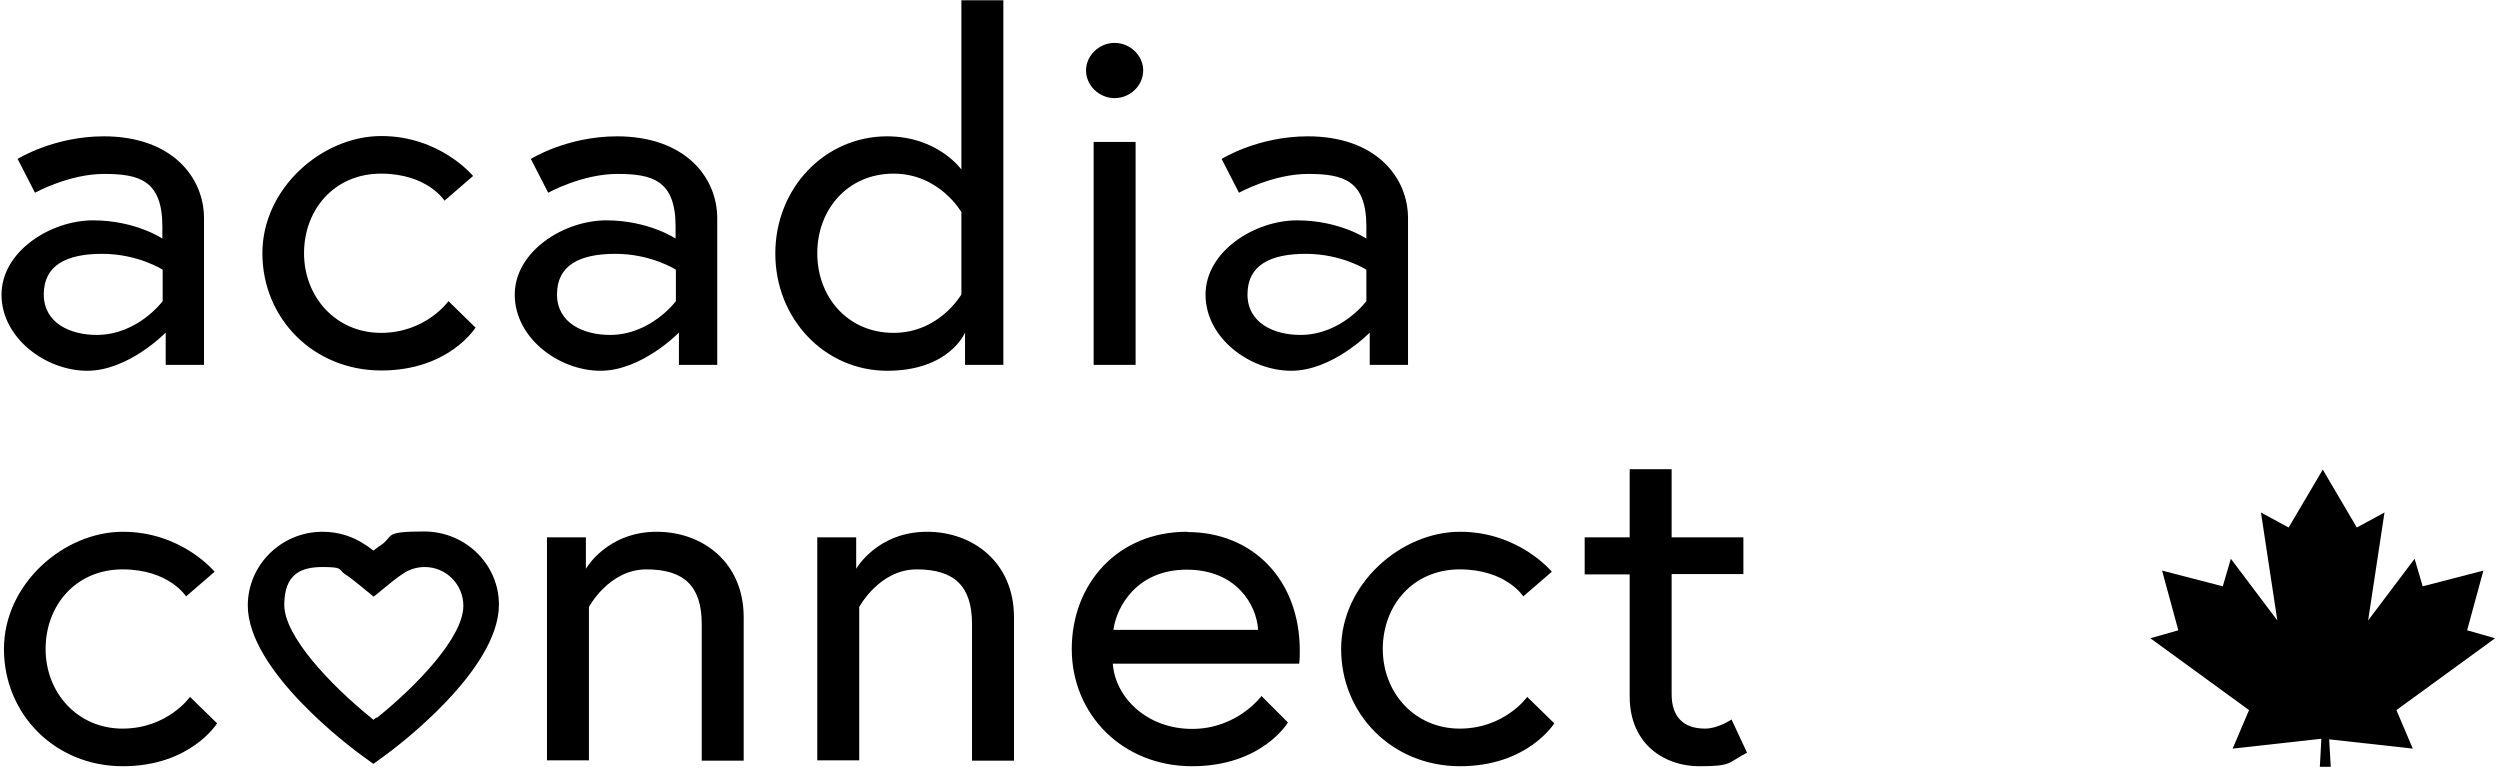 <svg width="286" height="88" viewBox="0 0 286 88" fill="none" xmlns="http://www.w3.org/2000/svg">
<g clip-path="url(#clip0_226_1645)">
<path d="M181.287 65.708H186.435V79.656C186.435 85.303 190.609 87.656 194.365 87.656C198.122 87.656 197.565 87.319 199.861 86.109L198.087 82.311C198.087 82.311 196.557 83.353 195.061 83.353C192.487 83.353 191.235 81.908 191.235 79.421V65.674H199.443V61.473H191.235V53.675H186.435V61.473H181.287V65.674V65.708ZM174.713 79.724C174.713 79.724 172.139 83.353 166.991 83.353C161.843 83.353 158.191 79.253 158.191 74.245C158.191 69.237 161.67 65.137 166.991 65.137C172.313 65.137 174.261 68.229 174.261 68.229L177.53 65.406C177.53 65.406 173.774 60.834 167.026 60.834C160.278 60.834 153.426 66.784 153.426 74.245C153.426 81.707 159.27 87.656 167.026 87.656C174.783 87.656 177.809 82.748 177.809 82.748L174.713 79.724ZM127.374 72.06C127.722 69.405 130.052 65.17 135.757 65.17C141.461 65.17 143.757 69.204 143.93 72.06H127.374ZM135.791 60.834C127.861 60.834 122.609 66.784 122.609 74.245C122.609 81.707 128.383 87.656 136.383 87.656C144.383 87.656 147.339 82.648 147.339 82.648L144.313 79.623C144.313 79.623 141.565 83.387 136.383 83.387C131.2 83.387 127.583 79.791 127.304 75.925H148.626C148.696 75.321 148.696 74.917 148.696 74.447C148.696 66.212 143.2 60.868 135.861 60.868M106.052 60.834C100.348 60.834 97.948 65.069 97.948 65.069V61.473H93.496V86.983H98.296V69.439C98.296 69.439 100.591 65.137 104.87 65.137C109.148 65.137 111.2 67.019 111.2 71.388V87.017H116V70.615C116 64.33 111.304 60.834 106.052 60.834ZM75.13 60.834C69.426 60.834 67.026 65.069 67.026 65.069V61.473H62.574V86.983H67.374V69.439C67.374 69.439 69.669 65.137 73.948 65.137C78.226 65.137 80.278 67.019 80.278 71.388V87.017H85.078V70.615C85.078 64.33 80.383 60.834 75.13 60.834ZM21.739 79.724C21.739 79.724 19.165 83.353 14.017 83.353C8.87 83.353 5.217 79.253 5.217 74.245C5.217 69.237 8.696 65.137 14.017 65.137C19.339 65.137 21.287 68.229 21.287 68.229L24.556 65.406C24.556 65.406 20.8 60.834 14.052 60.834C7.304 60.834 0.452 66.784 0.452 74.245C0.452 81.707 6.296 87.656 14.052 87.656C21.809 87.656 24.835 82.748 24.835 82.748L21.739 79.724Z" fill="black"/>
<path d="M148.765 38.316C145.809 38.316 142.713 37.005 142.713 33.678C142.713 30.35 145.287 29.039 149.391 29.039C153.496 29.039 156.313 30.854 156.313 30.854V34.45C156.313 34.45 153.461 38.316 148.765 38.316ZM149.635 15.595C143.861 15.595 139.756 18.183 139.756 18.183L141.739 22.048C141.739 22.048 145.635 19.897 149.635 19.897C153.635 19.897 156.313 20.603 156.313 25.913V27.291C156.313 27.291 153.217 25.208 148.383 25.208C143.548 25.208 137.913 28.737 137.913 33.711C137.913 38.685 142.991 42.416 147.722 42.416C152.452 42.416 156.696 38.047 156.696 38.047V41.744H161.078V24.972C161.078 20.233 157.356 15.595 149.6 15.595M124.243 8.066C124.243 9.781 125.739 11.226 127.513 11.226C129.287 11.226 130.783 9.781 130.783 8.066C130.783 6.352 129.287 4.907 127.513 4.907C125.739 4.907 124.243 6.352 124.243 8.066ZM125.113 41.744H129.913V16.234H125.113V41.744ZM109.983 33.678C109.983 33.678 107.478 38.08 102.226 38.08C96.974 38.08 93.496 33.98 93.496 28.972C93.496 23.964 96.974 19.864 102.226 19.864C107.478 19.864 109.983 24.267 109.983 24.267V33.644V33.678ZM101.496 15.595C94.365 15.595 88.696 21.511 88.696 29.006C88.696 36.501 94.365 42.416 101.496 42.416C108.626 42.416 110.4 38.047 110.4 38.047V41.744H114.783V0.034H109.983V19.393C109.983 19.393 107.304 15.595 101.461 15.595M69.774 38.316C66.817 38.316 63.722 37.005 63.722 33.678C63.722 30.35 66.296 29.039 70.4 29.039C74.504 29.039 77.322 30.854 77.322 30.854V34.45C77.322 34.45 74.469 38.316 69.774 38.316ZM70.609 15.595C64.835 15.595 60.73 18.183 60.73 18.183L62.713 22.048C62.713 22.048 66.609 19.897 70.609 19.897C74.609 19.897 77.287 20.603 77.287 25.913V27.291C77.287 27.291 74.191 25.208 69.356 25.208C64.522 25.208 58.887 28.737 58.887 33.711C58.887 38.685 63.965 42.416 68.696 42.416C73.426 42.416 77.669 38.047 77.669 38.047V41.744H82.052V24.972C82.052 20.233 78.33 15.595 70.574 15.595M51.304 34.45C51.304 34.45 48.73 38.08 43.583 38.08C38.435 38.08 34.782 33.98 34.782 28.972C34.782 23.964 38.261 19.864 43.583 19.864C48.904 19.864 50.852 22.956 50.852 22.956L54.122 20.133C54.122 20.133 50.365 15.562 43.617 15.562C36.87 15.562 30.017 21.511 30.017 28.972C30.017 36.434 35.861 42.383 43.617 42.383C51.374 42.383 54.4 37.475 54.4 37.475L51.304 34.45ZM11.061 38.316C8.104 38.316 5.009 37.005 5.009 33.678C5.009 30.35 7.583 29.039 11.687 29.039C15.791 29.039 18.609 30.854 18.609 30.854V34.45C18.609 34.45 15.756 38.316 11.061 38.316ZM11.896 15.595C6.122 15.595 2.017 18.183 2.017 18.183L4 22.048C4 22.048 7.896 19.897 11.896 19.897C15.896 19.897 18.574 20.603 18.574 25.913V27.291C18.574 27.291 15.478 25.208 10.643 25.208C5.809 25.208 0.174 28.737 0.174 33.711C0.174 38.685 5.252 42.416 9.983 42.416C14.713 42.416 18.956 38.047 18.956 38.047V41.744H23.339V24.972C23.339 20.233 19.617 15.595 11.861 15.595" fill="black"/>
<path d="M43.061 82.076L42.713 82.345L42.4 82.076C37.843 78.379 32.522 72.8 32.522 69.204C32.522 65.607 34.504 64.868 36.904 64.868C39.304 64.868 38.678 65.137 39.408 65.641C40.035 66.044 40.904 66.75 41.356 67.12L42.748 68.262L44.104 67.153C44.661 66.683 45.461 66.044 46.087 65.641C46.817 65.137 47.687 64.868 48.591 64.868C51.026 64.868 53.008 66.851 53.008 69.304C53.008 72.901 47.687 78.446 43.13 82.11M57.078 69.17C57.078 64.565 53.252 60.801 48.522 60.801C43.791 60.801 45.078 61.305 43.652 62.313C43.443 62.448 43.235 62.582 43.026 62.75L42.713 62.986L42.4 62.75C42.191 62.582 41.982 62.448 41.774 62.313C40.348 61.339 38.643 60.834 36.904 60.834C32.174 60.834 28.348 64.632 28.348 69.271C28.348 76.732 40.104 85.504 41.461 86.479L42.713 87.387L43.965 86.479C45.322 85.504 57.078 76.699 57.078 69.17Z" fill="black"/>
</g>
<g clip-path="url(#clip1_226_1645)">
<path d="M274.15 81.235L285.44 73.016L282.239 72.106L284.1 65.276L277.154 67.075L276.23 63.922L270.914 70.979L272.786 58.629L269.62 60.348L265.726 53.723L261.82 60.348L258.654 58.629L260.526 70.979L255.21 63.922L254.286 67.075L247.34 65.276L249.201 72.106L246 73.016L257.29 81.235L255.418 85.64L265.564 84.513L265.391 87.723H266.639L266.454 84.581L276.022 85.64L274.15 81.235Z" fill="black"/>
</g>
<defs>
<clipPath id="clip0_226_1645">
<rect width="200" height="87.723" fill="white"/>
</clipPath>
<clipPath id="clip1_226_1645">
<rect width="39.44" height="34" fill="white" transform="translate(246 53.723)"/>
</clipPath>
</defs>
</svg>
